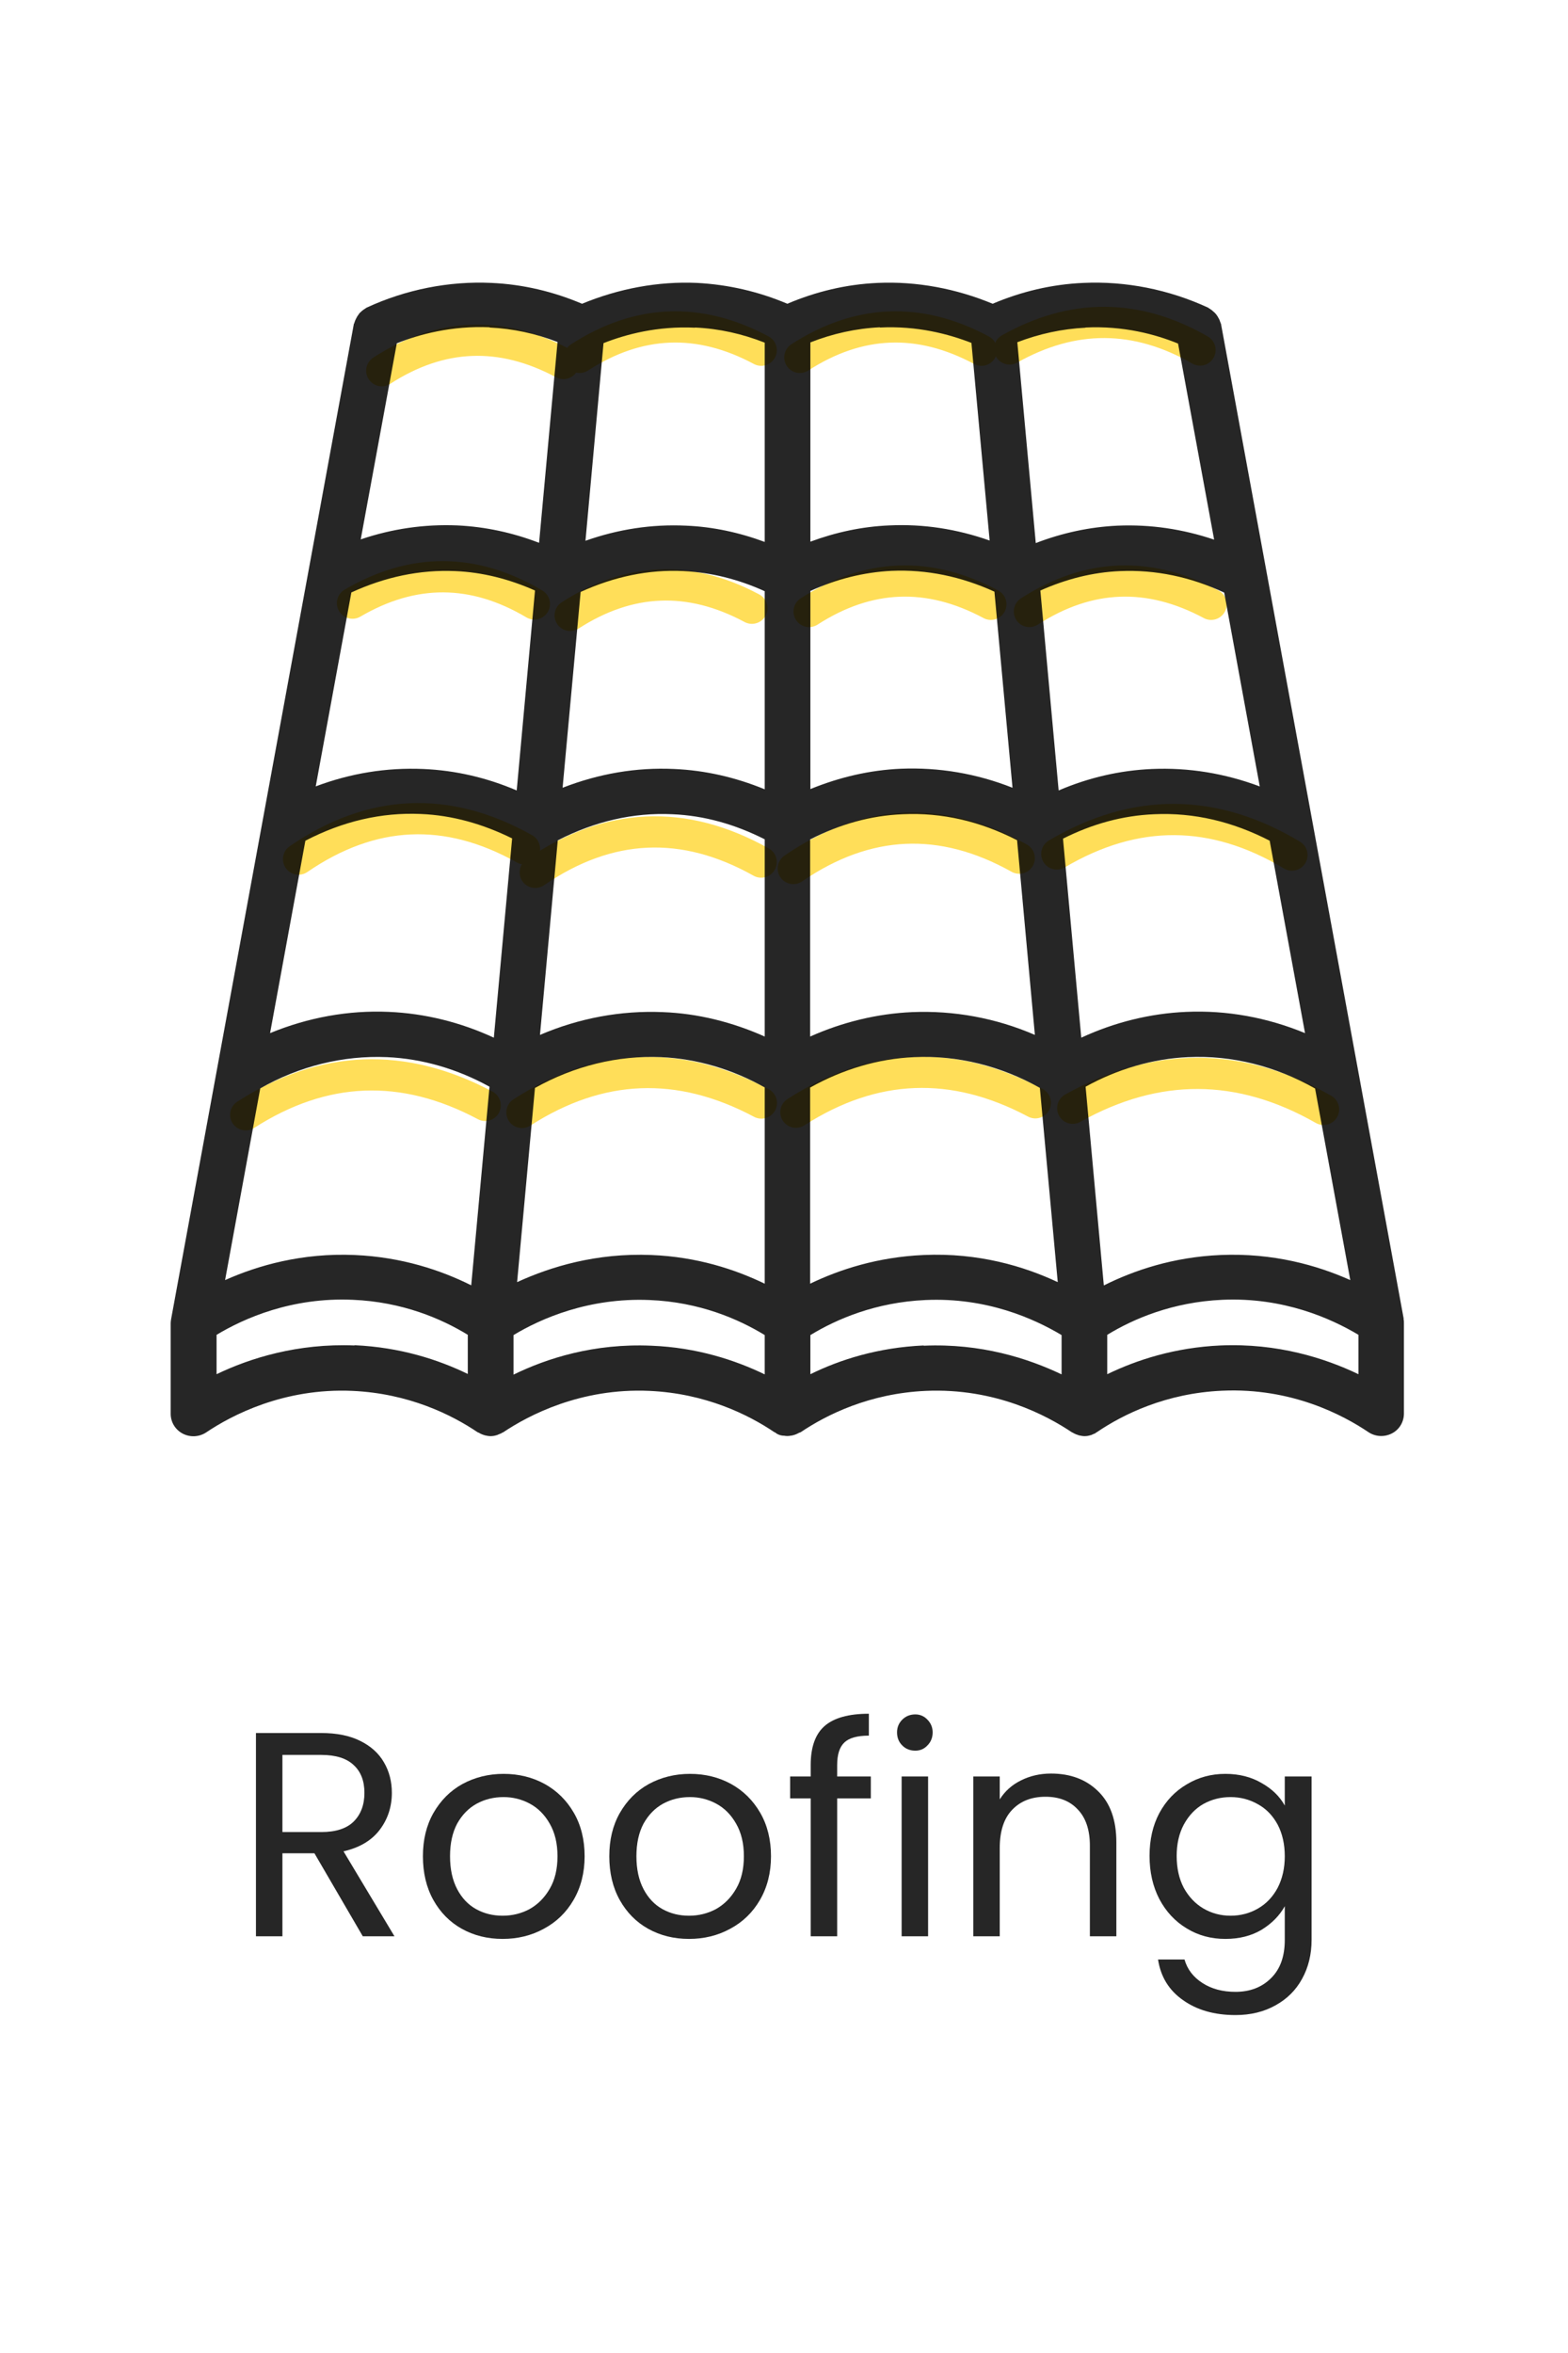 <svg xmlns="http://www.w3.org/2000/svg" xmlns:xlink="http://www.w3.org/1999/xlink" width="100" zoomAndPan="magnify" viewBox="0 0 75 112.5" height="150" preserveAspectRatio="xMidYMid meet" version="1.0"><defs><filter x="0%" y="0%" width="100%" height="100%" id="54edeaae60"><feColorMatrix values="0 0 0 0 1 0 0 0 0 1 0 0 0 0 1 0 0 0 1 0" color-interpolation-filters="sRGB"/></filter><g/><mask id="e9ef90acca"><g filter="url(#54edeaae60)"><rect x="-7.5" width="90" fill="#000000" y="-11.25" height="135" fill-opacity="0.85"/></g></mask><clipPath id="9b94feb077"><rect x="0" width="54" y="0" height="21"/></clipPath><mask id="ed0ed9315c"><g filter="url(#54edeaae60)"><rect x="-7.5" width="90" fill="#000000" y="-11.25" height="135" fill-opacity="0.85"/></g></mask><clipPath id="2f6dec628f"><path d="M 0.176 0.41 L 59.164 0.41 L 59.164 55.664 L 0.176 55.664 Z M 0.176 0.41 " clip-rule="nonzero"/></clipPath><clipPath id="1e9d3d7b3c"><rect x="0" width="60" y="0" height="57"/></clipPath></defs><g mask="url(#e9ef90acca)"><g transform="matrix(1, 0, 0, 1, 11, 77)"><g clip-path="url(#9b94feb077)"><g fill="#000000" fill-opacity="1"><g transform="translate(0.165, 15.577)"><g><path d="M 6.188 0 L 3.875 -3.969 L 2.344 -3.969 L 2.344 0 L 1.078 0 L 1.078 -9.719 L 4.203 -9.719 C 4.941 -9.719 5.562 -9.594 6.062 -9.344 C 6.57 -9.094 6.953 -8.75 7.203 -8.312 C 7.453 -7.883 7.578 -7.398 7.578 -6.859 C 7.578 -6.191 7.383 -5.602 7 -5.094 C 6.613 -4.582 6.035 -4.238 5.266 -4.062 L 7.703 0 Z M 2.344 -4.984 L 4.203 -4.984 C 4.891 -4.984 5.406 -5.148 5.75 -5.484 C 6.094 -5.828 6.266 -6.285 6.266 -6.859 C 6.266 -7.43 6.094 -7.875 5.75 -8.188 C 5.414 -8.508 4.898 -8.672 4.203 -8.672 L 2.344 -8.672 Z M 2.344 -4.984 "/></g></g></g><g fill="#000000" fill-opacity="1"><g transform="translate(8.635, 15.577)"><g><path d="M 4.406 0.125 C 3.688 0.125 3.035 -0.035 2.453 -0.359 C 1.879 -0.68 1.426 -1.141 1.094 -1.734 C 0.758 -2.336 0.594 -3.035 0.594 -3.828 C 0.594 -4.609 0.758 -5.297 1.094 -5.891 C 1.438 -6.492 1.898 -6.957 2.484 -7.281 C 3.078 -7.602 3.734 -7.766 4.453 -7.766 C 5.18 -7.766 5.836 -7.602 6.422 -7.281 C 7.004 -6.957 7.469 -6.5 7.812 -5.906 C 8.156 -5.312 8.328 -4.617 8.328 -3.828 C 8.328 -3.035 8.148 -2.336 7.797 -1.734 C 7.453 -1.141 6.977 -0.68 6.375 -0.359 C 5.781 -0.035 5.125 0.125 4.406 0.125 Z M 4.406 -0.984 C 4.863 -0.984 5.289 -1.086 5.688 -1.297 C 6.082 -1.516 6.406 -1.836 6.656 -2.266 C 6.906 -2.691 7.031 -3.211 7.031 -3.828 C 7.031 -4.441 6.906 -4.961 6.656 -5.391 C 6.414 -5.816 6.098 -6.133 5.703 -6.344 C 5.316 -6.551 4.898 -6.656 4.453 -6.656 C 3.984 -6.656 3.555 -6.551 3.172 -6.344 C 2.785 -6.133 2.473 -5.816 2.234 -5.391 C 2.004 -4.961 1.891 -4.441 1.891 -3.828 C 1.891 -3.211 2.004 -2.688 2.234 -2.25 C 2.461 -1.82 2.766 -1.504 3.141 -1.297 C 3.523 -1.086 3.945 -0.984 4.406 -0.984 Z M 4.406 -0.984 "/></g></g></g><g fill="#000000" fill-opacity="1"><g transform="translate(17.55, 15.577)"><g><path d="M 4.406 0.125 C 3.688 0.125 3.035 -0.035 2.453 -0.359 C 1.879 -0.68 1.426 -1.141 1.094 -1.734 C 0.758 -2.336 0.594 -3.035 0.594 -3.828 C 0.594 -4.609 0.758 -5.297 1.094 -5.891 C 1.438 -6.492 1.898 -6.957 2.484 -7.281 C 3.078 -7.602 3.734 -7.766 4.453 -7.766 C 5.18 -7.766 5.836 -7.602 6.422 -7.281 C 7.004 -6.957 7.469 -6.5 7.812 -5.906 C 8.156 -5.312 8.328 -4.617 8.328 -3.828 C 8.328 -3.035 8.148 -2.336 7.797 -1.734 C 7.453 -1.141 6.977 -0.68 6.375 -0.359 C 5.781 -0.035 5.125 0.125 4.406 0.125 Z M 4.406 -0.984 C 4.863 -0.984 5.289 -1.086 5.688 -1.297 C 6.082 -1.516 6.406 -1.836 6.656 -2.266 C 6.906 -2.691 7.031 -3.211 7.031 -3.828 C 7.031 -4.441 6.906 -4.961 6.656 -5.391 C 6.414 -5.816 6.098 -6.133 5.703 -6.344 C 5.316 -6.551 4.898 -6.656 4.453 -6.656 C 3.984 -6.656 3.555 -6.551 3.172 -6.344 C 2.785 -6.133 2.473 -5.816 2.234 -5.391 C 2.004 -4.961 1.891 -4.441 1.891 -3.828 C 1.891 -3.211 2.004 -2.688 2.234 -2.25 C 2.461 -1.82 2.766 -1.504 3.141 -1.297 C 3.523 -1.086 3.945 -0.984 4.406 -0.984 Z M 4.406 -0.984 "/></g></g></g><g fill="#000000" fill-opacity="1"><g transform="translate(26.465, 15.577)"><g><path d="M 4.188 -6.594 L 2.578 -6.594 L 2.578 0 L 1.312 0 L 1.312 -6.594 L 0.328 -6.594 L 0.328 -7.641 L 1.312 -7.641 L 1.312 -8.188 C 1.312 -9.039 1.531 -9.66 1.969 -10.047 C 2.414 -10.441 3.125 -10.641 4.094 -10.641 L 4.094 -9.594 C 3.539 -9.594 3.148 -9.484 2.922 -9.266 C 2.691 -9.047 2.578 -8.688 2.578 -8.188 L 2.578 -7.641 L 4.188 -7.641 Z M 4.188 -6.594 "/></g></g></g><g fill="#000000" fill-opacity="1"><g transform="translate(31.048, 15.577)"><g><path d="M 1.734 -8.875 C 1.484 -8.875 1.273 -8.957 1.109 -9.125 C 0.941 -9.289 0.859 -9.5 0.859 -9.75 C 0.859 -9.988 0.941 -10.191 1.109 -10.359 C 1.273 -10.523 1.484 -10.609 1.734 -10.609 C 1.961 -10.609 2.156 -10.523 2.312 -10.359 C 2.477 -10.191 2.562 -9.988 2.562 -9.75 C 2.562 -9.5 2.477 -9.289 2.312 -9.125 C 2.156 -8.957 1.961 -8.875 1.734 -8.875 Z M 2.344 -7.641 L 2.344 0 L 1.078 0 L 1.078 -7.641 Z M 2.344 -7.641 "/></g></g></g><g fill="#000000" fill-opacity="1"><g transform="translate(34.475, 15.577)"><g><path d="M 4.797 -7.781 C 5.723 -7.781 6.473 -7.5 7.047 -6.938 C 7.629 -6.375 7.922 -5.562 7.922 -4.5 L 7.922 0 L 6.656 0 L 6.656 -4.328 C 6.656 -5.086 6.461 -5.664 6.078 -6.062 C 5.703 -6.469 5.188 -6.672 4.531 -6.672 C 3.863 -6.672 3.332 -6.461 2.938 -6.047 C 2.539 -5.629 2.344 -5.02 2.344 -4.219 L 2.344 0 L 1.078 0 L 1.078 -7.641 L 2.344 -7.641 L 2.344 -6.547 C 2.594 -6.941 2.93 -7.242 3.359 -7.453 C 3.797 -7.672 4.273 -7.781 4.797 -7.781 Z M 4.797 -7.781 "/></g></g></g><g fill="#000000" fill-opacity="1"><g transform="translate(43.391, 15.577)"><g><path d="M 4.219 -7.766 C 4.883 -7.766 5.461 -7.617 5.953 -7.328 C 6.453 -7.047 6.82 -6.688 7.062 -6.25 L 7.062 -7.641 L 8.344 -7.641 L 8.344 0.172 C 8.344 0.867 8.191 1.488 7.891 2.031 C 7.598 2.57 7.176 2.992 6.625 3.297 C 6.07 3.609 5.43 3.766 4.703 3.766 C 3.691 3.766 2.852 3.523 2.188 3.047 C 1.52 2.578 1.125 1.93 1 1.109 L 2.266 1.109 C 2.398 1.578 2.688 1.953 3.125 2.234 C 3.562 2.516 4.086 2.656 4.703 2.656 C 5.398 2.656 5.969 2.438 6.406 2 C 6.844 1.57 7.062 0.961 7.062 0.172 L 7.062 -1.438 C 6.812 -0.988 6.441 -0.613 5.953 -0.312 C 5.461 -0.02 4.883 0.125 4.219 0.125 C 3.539 0.125 2.926 -0.039 2.375 -0.375 C 1.82 -0.707 1.383 -1.176 1.062 -1.781 C 0.75 -2.383 0.594 -3.07 0.594 -3.844 C 0.594 -4.625 0.75 -5.305 1.062 -5.891 C 1.383 -6.484 1.82 -6.941 2.375 -7.266 C 2.926 -7.598 3.539 -7.766 4.219 -7.766 Z M 7.062 -3.828 C 7.062 -4.41 6.945 -4.914 6.719 -5.344 C 6.488 -5.77 6.176 -6.094 5.781 -6.312 C 5.383 -6.539 4.945 -6.656 4.469 -6.656 C 4 -6.656 3.566 -6.547 3.172 -6.328 C 2.785 -6.109 2.473 -5.781 2.234 -5.344 C 2.004 -4.914 1.891 -4.414 1.891 -3.844 C 1.891 -3.258 2.004 -2.75 2.234 -2.312 C 2.473 -1.883 2.785 -1.555 3.172 -1.328 C 3.566 -1.098 4 -0.984 4.469 -0.984 C 4.945 -0.984 5.383 -1.098 5.781 -1.328 C 6.176 -1.555 6.488 -1.883 6.719 -2.312 C 6.945 -2.75 7.062 -3.254 7.062 -3.828 Z M 7.062 -3.828 "/></g></g></g></g></g></g><path stroke-linecap="round" transform="matrix(0.746, -0.033, 0.033, 0.746, 17.058, 15.767)" fill="none" stroke-linejoin="miter" d="M 1.494 2.689 C 5.376 0.417 9.256 0.439 13.138 2.744 " stroke="#ffde59" stroke-width="2" stroke-opacity="1" stroke-miterlimit="4"/><path stroke-linecap="round" transform="matrix(0.746, -0.033, 0.033, 0.746, 26.518, 15.131)" fill="none" stroke-linejoin="miter" d="M 1.495 2.688 C 5.377 0.421 9.257 0.438 13.139 2.743 " stroke="#ffde59" stroke-width="2" stroke-opacity="1" stroke-miterlimit="4"/><path stroke-linecap="round" transform="matrix(0.746, -0.033, 0.033, 0.746, 37.054, 15.131)" fill="none" stroke-linejoin="miter" d="M 1.494 2.688 C 5.376 0.421 9.256 0.438 13.138 2.743 " stroke="#ffde59" stroke-width="2" stroke-opacity="1" stroke-miterlimit="4"/><path stroke-linecap="round" transform="matrix(0.747, 0, 0, 0.747, 15.744, 26.829)" fill="none" stroke-linejoin="miter" d="M 1.494 2.688 C 5.376 0.417 9.258 0.438 13.14 2.74 " stroke="#ffde59" stroke-width="2" stroke-opacity="1" stroke-miterlimit="4"/><path stroke-linecap="round" transform="matrix(0.746, -0.033, 0.033, 0.746, 26.072, 27.468)" fill="none" stroke-linejoin="miter" d="M 1.491 2.686 C 5.373 0.42 9.258 0.436 13.14 2.742 " stroke="#ffde59" stroke-width="2" stroke-opacity="1" stroke-miterlimit="4"/><path stroke-linecap="round" transform="matrix(0.746, -0.033, 0.033, 0.746, 37.5, 27.28)" fill="none" stroke-linejoin="miter" d="M 1.492 2.687 C 5.375 0.42 9.26 0.437 13.142 2.742 " stroke="#ffde59" stroke-width="2" stroke-opacity="1" stroke-miterlimit="4"/><path stroke-linecap="round" transform="matrix(0.746, -0.033, 0.033, 0.746, 48.036, 27.28)" fill="none" stroke-linejoin="miter" d="M 1.492 2.687 C 5.374 0.42 9.259 0.437 13.141 2.742 " stroke="#ffde59" stroke-width="2" stroke-opacity="1" stroke-miterlimit="4"/><path stroke-linecap="round" transform="matrix(0.747, 0.001, -0.001, 0.747, 47.186, 14.661)" fill="none" stroke-linejoin="miter" d="M 1.482 2.706 C 5.548 0.413 9.613 0.432 13.676 2.758 " stroke="#ffde59" stroke-width="2" stroke-opacity="1" stroke-miterlimit="4"/><path stroke-linecap="round" transform="matrix(0.746, -0.034, 0.034, 0.746, 13.121, 38.699)" fill="none" stroke-linejoin="miter" d="M 1.406 3.249 C 6.241 0.249 11.069 0.25 15.892 3.251 " stroke="#ffde59" stroke-width="2" stroke-opacity="1" stroke-miterlimit="4"/><path stroke-linecap="round" transform="matrix(0.746, -0.034, 0.034, 0.746, 24.441, 39.332)" fill="none" stroke-linejoin="miter" d="M 1.407 3.249 C 6.242 0.249 11.07 0.25 15.893 3.251 " stroke="#ffde59" stroke-width="2" stroke-opacity="1" stroke-miterlimit="4"/><path stroke-linecap="round" transform="matrix(0.746, -0.034, 0.034, 0.746, 36.787, 39.147)" fill="none" stroke-linejoin="miter" d="M 1.404 3.251 C 6.239 0.251 11.067 0.252 15.89 3.248 " stroke="#ffde59" stroke-width="2" stroke-opacity="1" stroke-miterlimit="4"/><path stroke-linecap="round" transform="matrix(0.747, 0.001, -0.001, 0.747, 49.438, 38.427)" fill="none" stroke-linejoin="miter" d="M 1.491 3.213 C 6.508 0.243 11.525 0.261 16.548 3.265 " stroke="#ffde59" stroke-width="2" stroke-opacity="1" stroke-miterlimit="4"/><path stroke-linecap="round" transform="matrix(0.746, -0.032, 0.032, 0.746, 10.544, 50.945)" fill="none" stroke-linejoin="miter" d="M 1.483 3.221 C 6.591 0.242 11.707 0.259 16.834 3.276 " stroke="#ffde59" stroke-width="2" stroke-opacity="1" stroke-miterlimit="4"/><path stroke-linecap="round" transform="matrix(0.746, -0.032, 0.032, 0.746, 23.757, 50.831)" fill="none" stroke-linejoin="miter" d="M 1.481 3.222 C 6.589 0.243 11.704 0.259 16.831 3.277 " stroke="#ffde59" stroke-width="2" stroke-opacity="1" stroke-miterlimit="4"/><path stroke-linecap="round" transform="matrix(0.746, -0.032, 0.032, 0.746, 36.861, 50.822)" fill="none" stroke-linejoin="miter" d="M 1.482 3.219 C 6.59 0.24 11.705 0.262 16.832 3.274 " stroke="#ffde59" stroke-width="2" stroke-opacity="1" stroke-miterlimit="4"/><path stroke-linecap="round" transform="matrix(0.747, 0.001, -0.001, 0.747, 50.213, 50.562)" fill="none" stroke-linejoin="miter" d="M 1.473 3.242 C 6.825 0.236 12.182 0.253 17.533 3.294 " stroke="#ffde59" stroke-width="2" stroke-opacity="1" stroke-miterlimit="4"/><g mask="url(#ed0ed9315c)"><g transform="matrix(1, 0, 0, 1, 8, 13)"><g clip-path="url(#1e9d3d7b3c)"><g clip-path="url(#2f6dec628f)"><path fill="#000000" d="M 59.141 50.062 C 59.141 50.062 59.141 50.051 59.141 50.051 L 50.402 2.484 C 50.402 2.484 50.379 2.43 50.371 2.41 C 50.348 2.336 50.324 2.27 50.281 2.203 C 50.25 2.141 50.215 2.086 50.172 2.031 C 50.129 1.977 50.086 1.934 50.031 1.891 C 49.977 1.836 49.91 1.793 49.844 1.75 C 49.824 1.738 49.801 1.719 49.781 1.707 C 47.91 0.844 45.848 0.43 43.805 0.527 C 42.309 0.594 40.855 0.938 39.48 1.523 C 37.742 0.801 35.852 0.441 33.973 0.527 C 32.477 0.594 31.035 0.938 29.66 1.523 C 28.281 0.938 26.828 0.605 25.344 0.527 C 23.477 0.441 21.586 0.801 19.84 1.523 C 18.461 0.938 17.008 0.594 15.512 0.527 C 13.48 0.43 11.406 0.844 9.539 1.707 C 9.516 1.719 9.492 1.738 9.473 1.75 C 9.406 1.793 9.34 1.836 9.285 1.891 C 9.23 1.934 9.188 1.977 9.156 2.031 C 9.113 2.086 9.078 2.141 9.047 2.203 C 9.012 2.27 8.98 2.336 8.957 2.41 C 8.957 2.441 8.938 2.465 8.926 2.484 L 0.188 50.051 C 0.176 50.129 0.164 50.191 0.164 50.258 L 0.164 54.594 C 0.164 54.992 0.383 55.359 0.746 55.547 C 1.105 55.73 1.531 55.707 1.871 55.48 C 3.059 54.68 5.562 53.352 8.859 53.5 C 11.547 53.621 13.602 54.637 14.848 55.48 C 14.855 55.48 14.879 55.492 14.902 55.5 C 14.957 55.535 15.02 55.566 15.086 55.59 C 15.121 55.598 15.141 55.609 15.176 55.621 C 15.273 55.641 15.359 55.664 15.457 55.664 C 15.555 55.664 15.645 55.652 15.742 55.621 C 15.773 55.621 15.797 55.598 15.828 55.59 C 15.875 55.566 15.918 55.555 15.961 55.535 C 15.984 55.535 15.992 55.512 16.016 55.5 C 16.027 55.5 16.047 55.492 16.07 55.48 C 17.262 54.68 19.762 53.352 23.062 53.5 C 25.75 53.621 27.801 54.637 29.047 55.48 C 29.059 55.48 29.078 55.48 29.09 55.5 C 29.113 55.512 29.133 55.535 29.156 55.547 C 29.242 55.598 29.344 55.633 29.449 55.641 C 29.461 55.641 29.484 55.641 29.496 55.641 C 29.605 55.664 29.715 55.664 29.824 55.641 C 29.855 55.641 29.887 55.633 29.934 55.621 C 30.031 55.598 30.129 55.555 30.227 55.5 C 30.25 55.5 30.258 55.492 30.281 55.48 C 30.281 55.48 30.281 55.48 30.293 55.48 C 31.539 54.637 33.59 53.621 36.277 53.5 C 39.609 53.352 42.078 54.68 43.27 55.48 C 43.281 55.48 43.301 55.492 43.312 55.5 C 43.379 55.535 43.434 55.566 43.5 55.59 C 43.531 55.59 43.555 55.609 43.586 55.621 C 43.684 55.641 43.773 55.664 43.871 55.664 C 43.969 55.664 44.055 55.652 44.152 55.621 C 44.188 55.621 44.219 55.598 44.242 55.59 C 44.285 55.566 44.328 55.555 44.371 55.535 C 44.395 55.535 44.406 55.512 44.426 55.492 C 44.438 55.492 44.461 55.48 44.473 55.469 C 45.715 54.625 47.77 53.609 50.457 53.492 C 53.789 53.34 56.258 54.668 57.449 55.469 C 57.785 55.695 58.211 55.719 58.574 55.535 C 58.934 55.352 59.152 54.984 59.152 54.582 L 59.152 50.246 C 59.152 50.184 59.152 50.117 59.129 50.051 Z M 8.793 15.332 C 10.41 14.586 12.082 14.23 13.777 14.305 C 15.074 14.359 16.355 14.684 17.59 15.234 L 16.715 24.793 C 15.273 24.176 13.777 23.832 12.246 23.766 C 10.477 23.691 8.762 23.973 7.102 24.598 L 8.805 15.332 Z M 18.691 27.172 C 20.449 26.273 22.285 25.84 24.164 25.93 C 25.684 25.992 27.168 26.414 28.578 27.129 L 28.578 36.559 C 27.027 35.867 25.375 35.453 23.707 35.391 C 21.695 35.305 19.695 35.68 17.828 36.48 L 18.68 27.172 Z M 30.762 27.129 C 32.184 26.402 33.656 25.992 35.176 25.93 C 37.066 25.84 38.898 26.273 40.648 27.172 L 41.5 36.48 C 39.633 35.672 37.621 35.305 35.621 35.391 C 33.953 35.465 32.301 35.867 30.75 36.559 L 30.75 27.129 Z M 42.844 27.098 C 44.242 26.395 45.695 25.992 47.203 25.93 C 49.113 25.84 50.961 26.285 52.73 27.195 L 54.422 36.395 C 52.609 35.648 50.688 35.293 48.742 35.379 C 47.016 35.453 45.312 35.875 43.719 36.613 L 42.844 27.086 Z M 52.25 24.598 C 50.578 23.973 48.852 23.691 47.102 23.766 C 45.574 23.832 44.078 24.176 42.637 24.793 L 41.762 15.234 C 42.996 14.684 44.273 14.359 45.574 14.305 C 47.277 14.23 48.949 14.586 50.555 15.332 L 52.258 24.609 Z M 39.566 15.301 L 40.43 24.664 C 38.703 23.98 36.902 23.68 35.086 23.754 C 33.602 23.82 32.16 24.156 30.762 24.727 L 30.762 15.254 C 32.02 14.684 33.316 14.359 34.641 14.293 C 36.32 14.219 37.973 14.562 39.566 15.289 Z M 28.578 24.738 C 27.18 24.164 25.738 23.832 24.25 23.766 C 22.426 23.68 20.637 23.992 18.91 24.664 L 19.773 15.301 C 21.367 14.574 23.027 14.219 24.699 14.305 C 26.02 14.371 27.32 14.695 28.578 15.266 Z M 6.609 27.195 C 8.379 26.273 10.238 25.832 12.137 25.918 C 13.633 25.98 15.098 26.395 16.496 27.086 L 15.621 36.613 C 14.027 35.875 12.324 35.453 10.598 35.379 C 8.664 35.293 6.73 35.648 4.918 36.395 L 6.609 27.184 Z M 4.438 39.043 C 6.316 37.973 8.414 37.453 10.512 37.543 C 12.203 37.617 13.887 38.113 15.414 38.957 L 14.539 48.453 C 13.109 47.738 11.23 47.102 8.969 47.004 C 6.457 46.895 4.34 47.5 2.766 48.203 L 4.449 39.035 Z M 17.598 39.012 C 19.469 37.965 21.543 37.453 23.617 37.543 C 25.332 37.617 27.035 38.125 28.578 38.992 L 28.578 48.375 C 27.168 47.695 25.344 47.09 23.16 47.004 C 20.527 46.895 18.332 47.566 16.734 48.301 L 17.59 39 Z M 30.762 38.992 C 32.312 38.125 34.008 37.617 35.723 37.543 C 37.797 37.445 39.871 37.965 41.738 39.012 L 42.594 48.301 C 41.008 47.555 38.812 46.883 36.168 47.004 C 33.984 47.102 32.16 47.695 30.75 48.375 L 30.75 38.992 Z M 44.797 48.453 L 43.926 38.957 C 45.453 38.113 47.137 37.617 48.828 37.543 C 50.926 37.445 53.012 37.973 54.902 39.043 L 56.586 48.203 C 55.012 47.5 52.902 46.895 50.379 47.004 C 48.109 47.102 46.242 47.738 44.809 48.453 Z M 43.914 2.66 C 45.738 2.57 47.266 2.984 48.348 3.426 L 50.074 12.801 C 48.566 12.293 47.027 12.066 45.453 12.133 C 44.121 12.195 42.812 12.477 41.543 12.965 L 40.66 3.363 C 41.707 2.961 42.801 2.723 43.926 2.668 Z M 34.082 2.66 C 35.875 2.57 37.383 2.973 38.465 3.395 L 39.336 12.844 C 37.773 12.293 36.168 12.043 34.531 12.121 C 33.242 12.176 31.984 12.445 30.762 12.898 L 30.762 3.371 C 31.832 2.949 32.945 2.703 34.094 2.648 Z M 25.246 2.66 C 26.395 2.711 27.508 2.961 28.578 3.383 L 28.578 12.91 C 27.355 12.457 26.086 12.184 24.809 12.133 C 23.172 12.055 21.562 12.305 20.004 12.855 L 20.867 3.406 C 21.938 2.984 23.441 2.582 25.246 2.668 Z M 15.414 2.66 C 16.539 2.711 17.633 2.949 18.668 3.352 L 17.785 12.953 C 16.52 12.465 15.207 12.184 13.875 12.121 C 12.301 12.055 10.75 12.281 9.254 12.789 L 10.98 3.414 C 12.062 2.984 13.59 2.57 15.426 2.648 Z M 8.957 51.328 C 6.238 51.219 3.957 51.934 2.359 52.703 L 2.359 50.82 C 3.672 50.031 5.953 49.016 8.871 49.145 C 11.242 49.242 13.121 50.051 14.375 50.82 L 14.375 52.691 C 12.969 52.008 11.145 51.414 8.957 51.316 Z M 16.562 52.711 L 16.562 50.832 C 17.871 50.043 20.156 49.035 23.07 49.156 C 25.441 49.25 27.32 50.062 28.578 50.832 L 28.578 52.711 C 27.168 52.031 25.344 51.426 23.16 51.34 C 20.406 51.219 18.156 51.945 16.562 52.723 Z M 36.18 51.328 C 33.996 51.426 32.172 52.008 30.762 52.703 L 30.762 50.832 C 32.027 50.062 33.898 49.262 36.266 49.156 C 39.184 49.023 41.457 50.043 42.777 50.832 L 42.777 52.711 C 41.172 51.945 38.922 51.219 36.18 51.34 Z M 50.379 51.328 C 48.195 51.426 46.371 52.02 44.961 52.703 L 44.961 50.82 C 46.219 50.051 48.098 49.25 50.469 49.145 C 53.383 49.016 55.656 50.031 56.977 50.82 L 56.977 52.703 C 55.371 51.934 53.113 51.211 50.379 51.328 Z M 50.379 51.328 " fill-opacity="1" fill-rule="nonzero"/></g></g></g></g></svg>